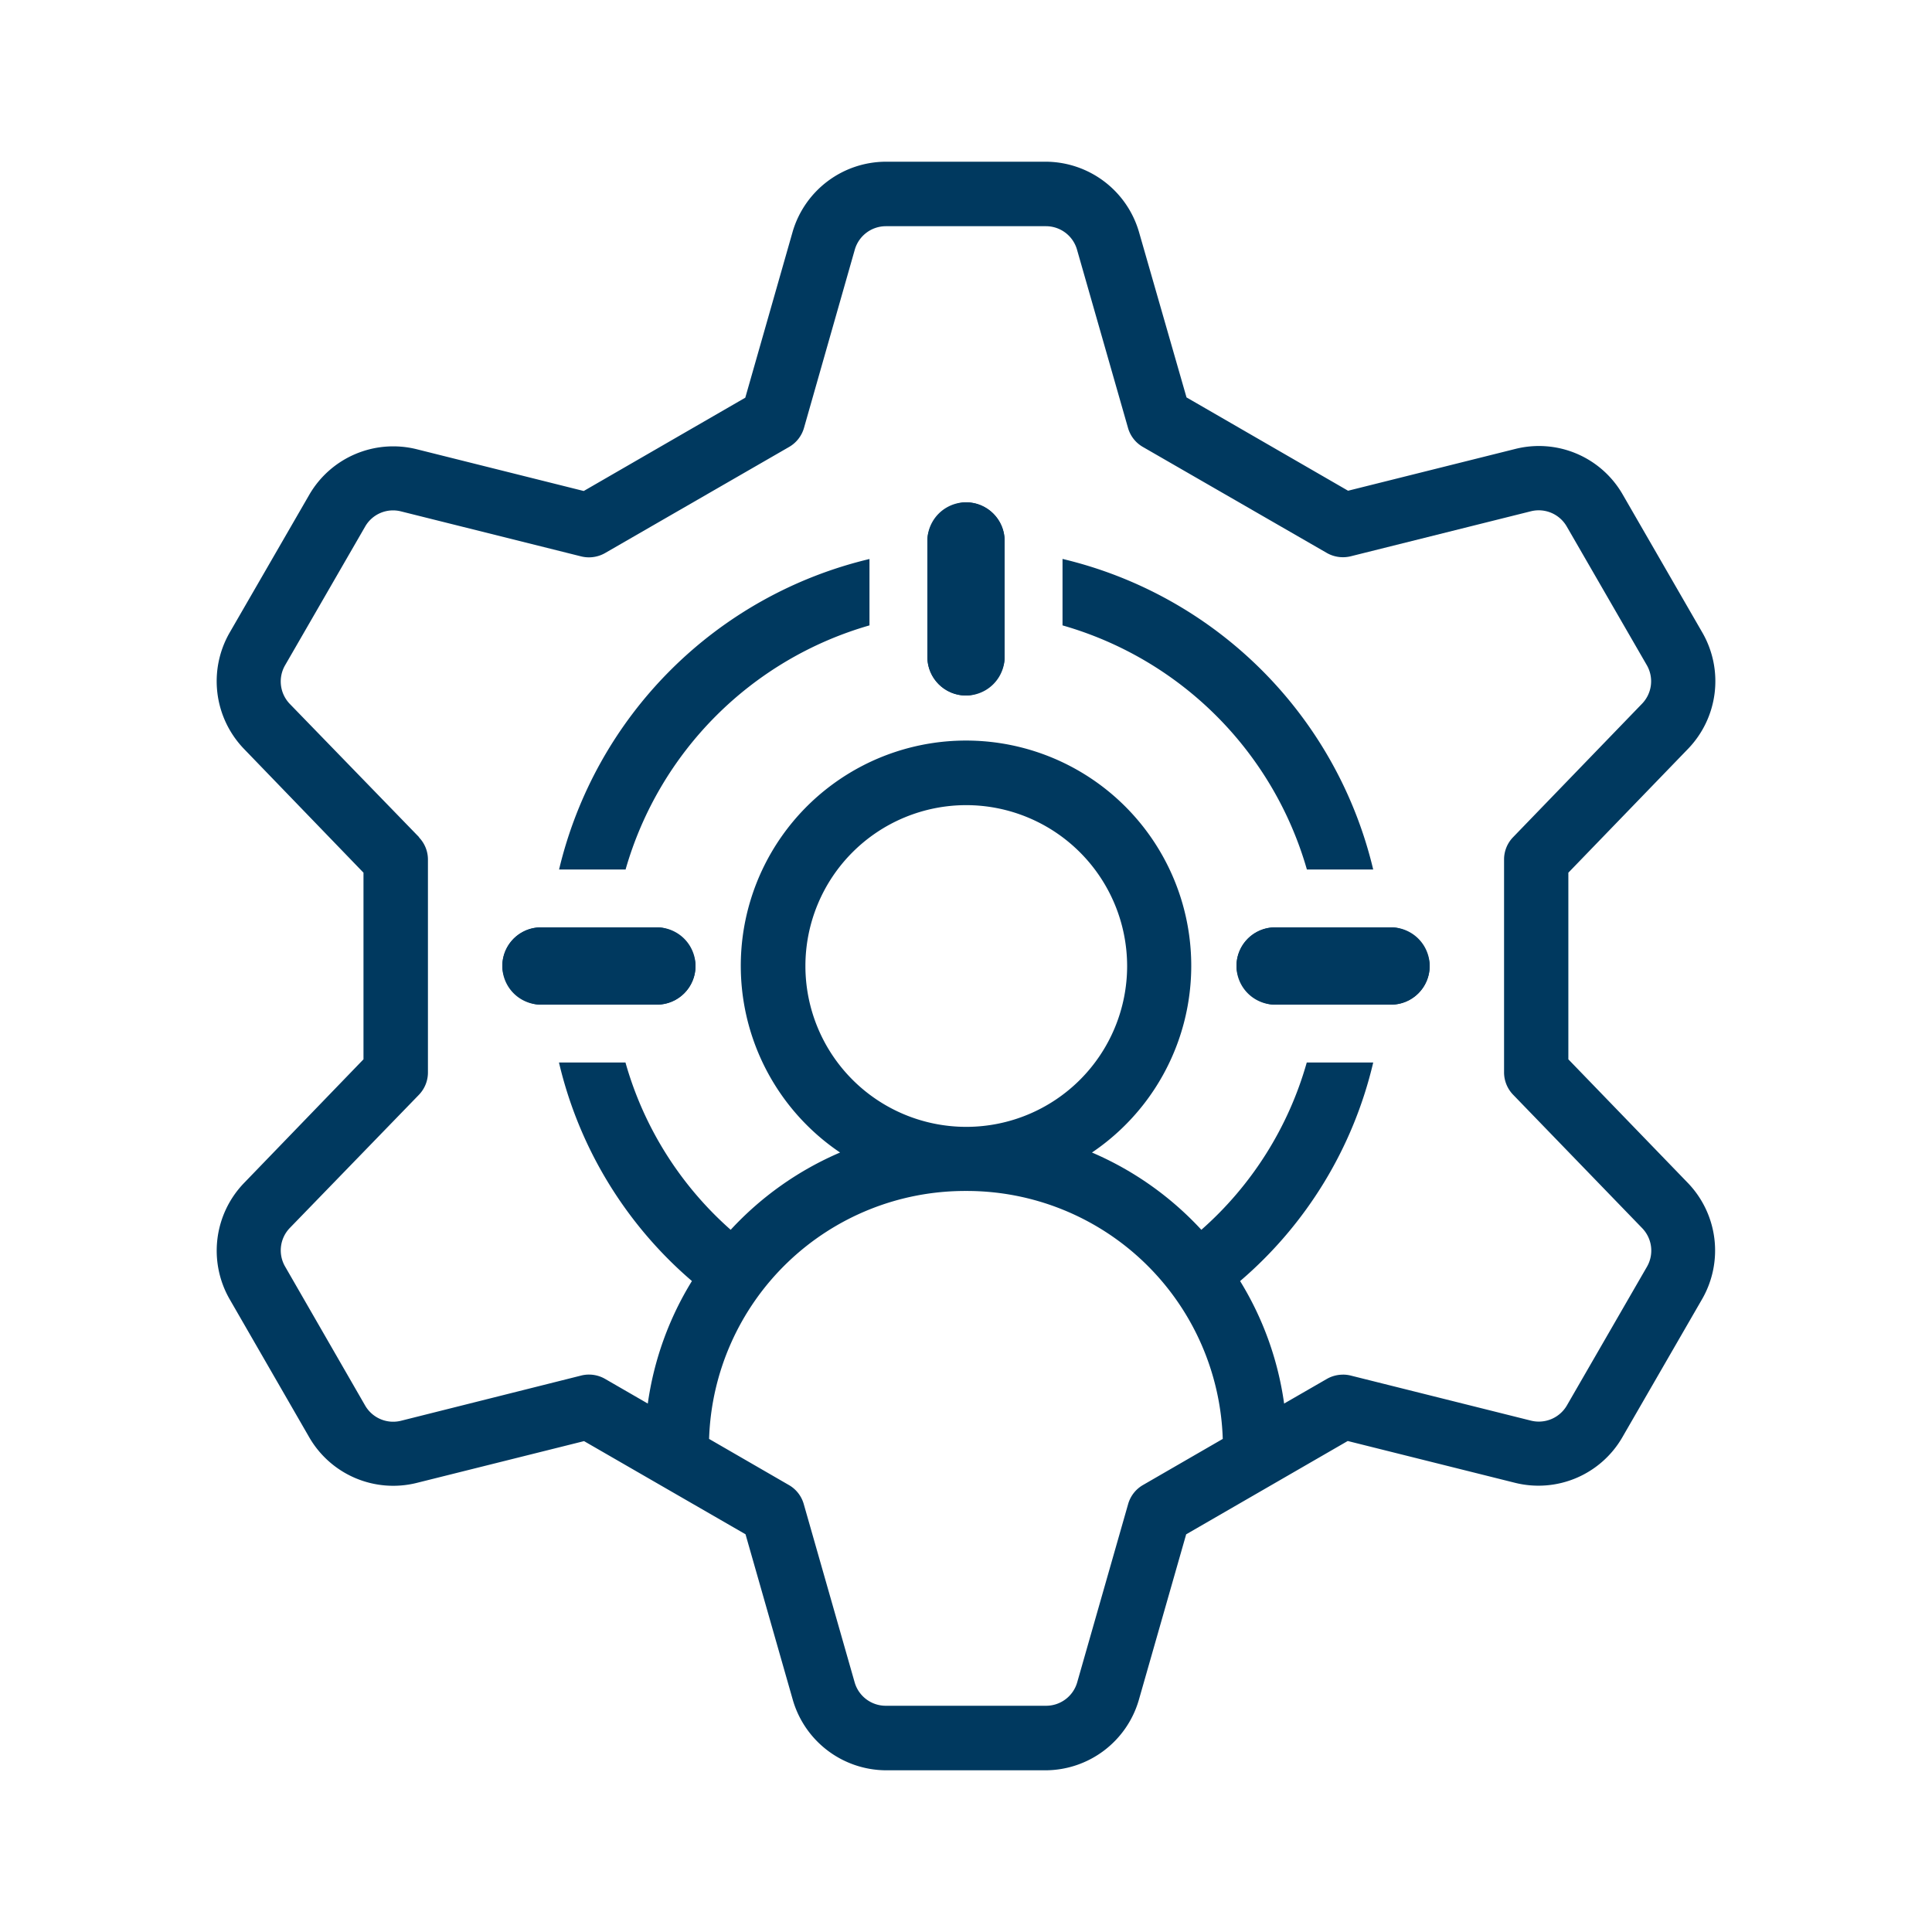 <svg xmlns="http://www.w3.org/2000/svg" xmlns:xlink="http://www.w3.org/1999/xlink" width="50" height="50" viewBox="0 0 50 50">
  <defs>
    <clipPath id="clip-HSO-icon-personalized-small">
      <rect width="50" height="50"/>
    </clipPath>
  </defs>
  <g id="HSO-icon-personalized-small" clip-path="url(#clip-HSO-icon-personalized-small)">
    <path id="Subtraction_6" data-name="Subtraction 6" d="M21.463,41.63H17.315a2.523,2.523,0,0,1-2.4-1.808l-1.228-4.3L9.508,33.111,5.172,34.194A2.511,2.511,0,0,1,2.4,33.019L.329,29.426A2.523,2.523,0,0,1,.7,26.44L3.8,23.23V18.4L.7,15.189A2.525,2.525,0,0,1,.329,12.2L2.4,8.614A2.511,2.511,0,0,1,5.169,7.439L9.5,8.522l4.181-2.415,1.227-4.3A2.522,2.522,0,0,1,17.315,0h4.152a2.523,2.523,0,0,1,2.4,1.809L25.1,6.1l4.181,2.415,4.334-1.083a2.5,2.5,0,0,1,2.77,1.175L38.458,12.2a2.522,2.522,0,0,1-.369,2.985L34.982,18.4V23.23l3.1,3.207a2.522,2.522,0,0,1,.369,2.986l-2.075,3.594a2.507,2.507,0,0,1-2.77,1.174l-4.334-1.083-4.181,2.415-1.229,4.3A2.522,2.522,0,0,1,21.463,41.63Zm-2.07-14.993a6.629,6.629,0,0,0-6.649,6.417l2.066,1.194a.828.828,0,0,1,.384.492l1.319,4.62a.837.837,0,0,0,.8.6h4.156a.837.837,0,0,0,.8-.6l1.32-4.62a.83.83,0,0,1,.383-.492l2.066-1.194A6.629,6.629,0,0,0,19.393,26.637Zm9.757,4.753a.84.84,0,0,1,.206.026l4.663,1.166a.84.84,0,0,0,.923-.391L37.015,28.6a.835.835,0,0,0-.122-1l-3.341-3.454a.833.833,0,0,1-.234-.582v-5.5a.826.826,0,0,1,.234-.583l3.337-3.454a.835.835,0,0,0,.122-1L34.938,9.437a.837.837,0,0,0-.923-.391l-4.663,1.165a.842.842,0,0,1-.618-.084L23.969,7.381a.828.828,0,0,1-.383-.491L22.264,2.269a.836.836,0,0,0-.8-.6H17.315a.838.838,0,0,0-.8.607L15.2,6.89a.833.833,0,0,1-.385.492L10.049,10.13a.842.842,0,0,1-.618.084L4.768,9.049a.832.832,0,0,0-.923.39L1.771,13.032a.837.837,0,0,0,.122,1l3.349,3.452H5.234a.826.826,0,0,1,.234.583v5.5a.833.833,0,0,1-.234.582L1.894,27.594a.835.835,0,0,0-.122,1l2.073,3.6a.838.838,0,0,0,.923.391L9.43,31.415a.823.823,0,0,1,.206-.026.841.841,0,0,1,.412.109l1.11.641A8.211,8.211,0,0,1,12.3,28.968a10.651,10.651,0,0,1-3.441-5.656H10.58a9.053,9.053,0,0,0,2.723,4.33,8.3,8.3,0,0,1,2.831-2,5.829,5.829,0,1,1,6.519,0,8.3,8.3,0,0,1,2.831,2,9.051,9.051,0,0,0,2.728-4.33h1.72a10.646,10.646,0,0,1-3.445,5.657,8.214,8.214,0,0,1,1.139,3.17l1.11-.64A.836.836,0,0,1,29.15,31.391ZM19.4,16.652a4.163,4.163,0,1,0,4.163,4.163A4.168,4.168,0,0,0,19.4,16.652Zm10.535,1.665h-1.72A9.211,9.211,0,0,0,21.891,12V10.28a10.84,10.84,0,0,1,8.04,8.036Zm-19.348,0H8.862a10.841,10.841,0,0,1,8.033-8.035V12a9.212,9.212,0,0,0-6.311,6.314Z" transform="translate(5.607 4.185)" fill="#00395f"/>
    <rect id="Rectangle_33" data-name="Rectangle 33" width="5" height="2" rx="1" transform="translate(32 24)" fill="#00395f"/>
    <path id="Rectangle_33_-_Outline" data-name="Rectangle 33 - Outline" d="M1,0H4A1,1,0,0,1,4,2H1A1,1,0,0,1,1,0Z" transform="translate(32 24)" fill="#00395f"/>
    <rect id="Rectangle_35" data-name="Rectangle 35" width="5" height="2" rx="1" transform="translate(13 24)" fill="#00395f"/>
    <path id="Rectangle_35_-_Outline" data-name="Rectangle 35 - Outline" d="M1,0H4A1,1,0,0,1,4,2H1A1,1,0,0,1,1,0Z" transform="translate(13 24)" fill="#00395f"/>
    <rect id="Rectangle_36" data-name="Rectangle 36" width="5" height="2" rx="1" transform="translate(26 13) rotate(90)" fill="#00395f"/>
    <path id="Rectangle_36_-_Outline" data-name="Rectangle 36 - Outline" d="M1,0H4A1,1,0,0,1,4,2H1A1,1,0,0,1,1,0Z" transform="translate(26 13) rotate(90)" fill="#00395f"/>
  </g>
</svg>
